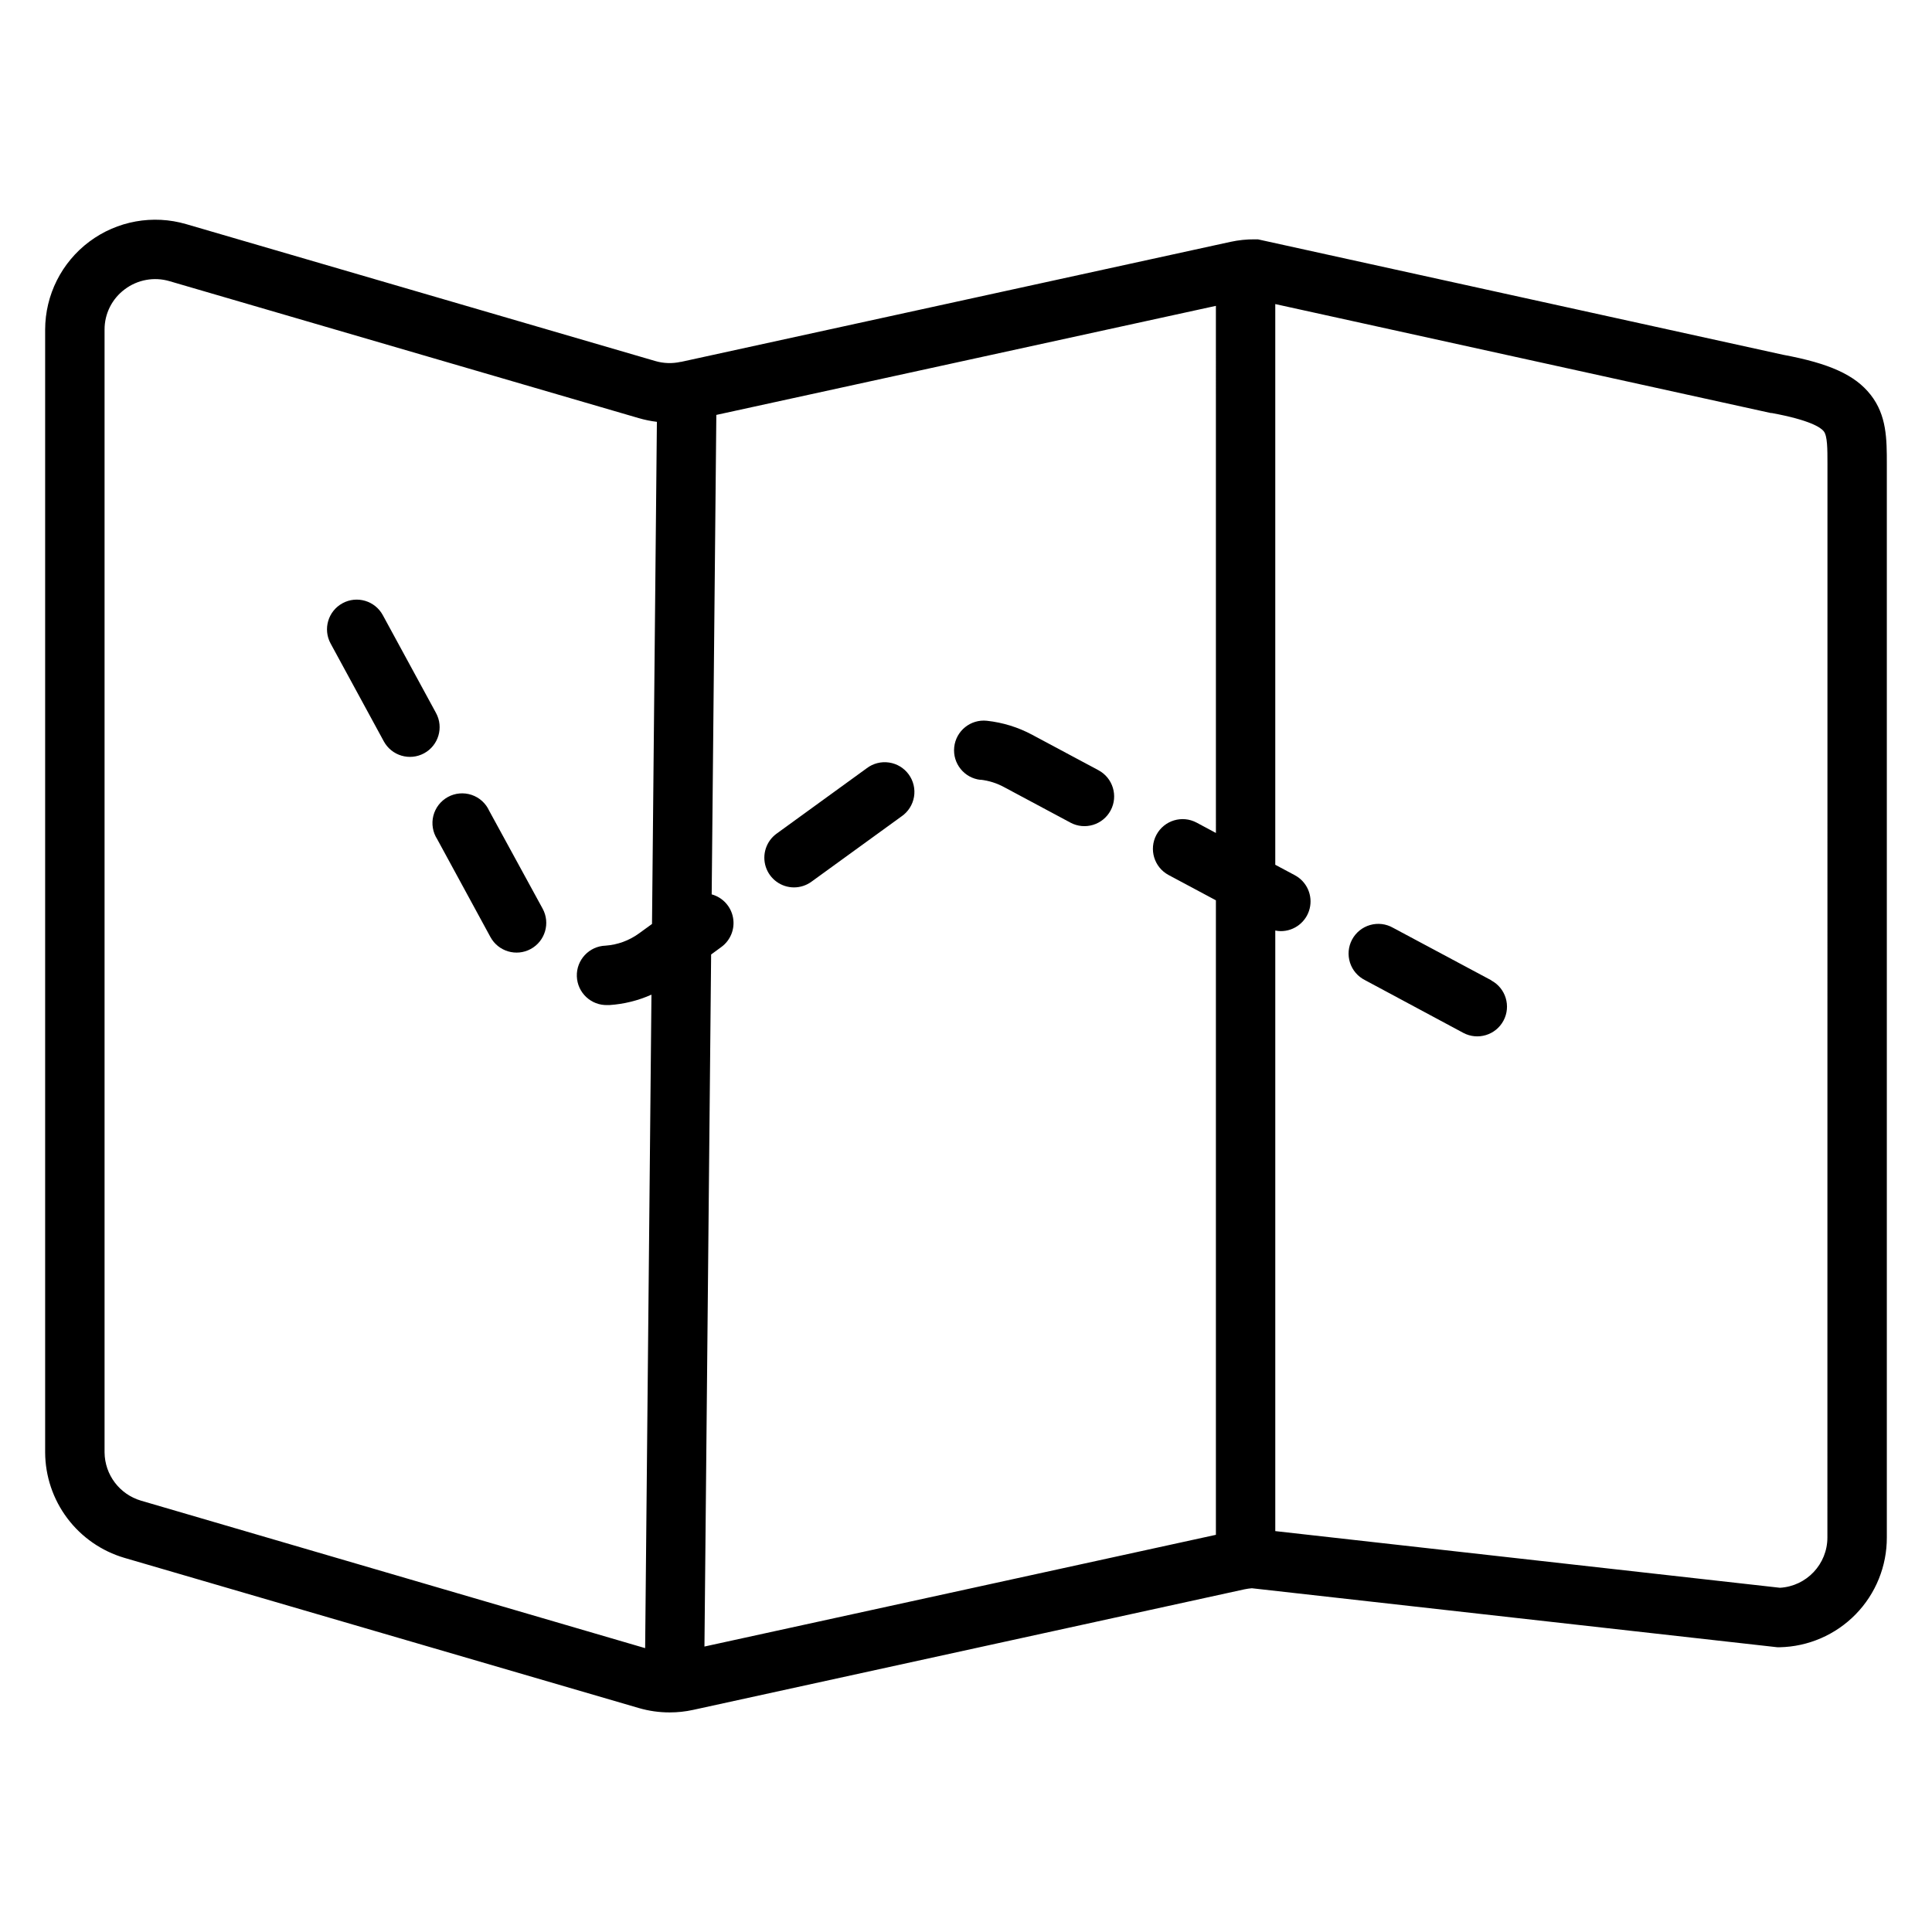 <?xml version="1.0" encoding="UTF-8"?>
<!-- Uploaded to: ICON Repo, www.iconrepo.com, Generator: ICON Repo Mixer Tools -->
<svg fill="#000000" width="800px" height="800px" version="1.1" viewBox="144 144 512 512" xmlns="http://www.w3.org/2000/svg">
 <g>
  <path d="m639.7 248.58c-4.094-5.195-10.824-8.266-23.152-10.559l-139.19-30.594h-0.828 0.004c-2.168-0.02-4.328 0.207-6.445 0.668l-145.63 31.812h-0.117c-2.211 0.484-4.504 0.406-6.672-0.227l-124.31-36.277c-8.812-2.582-18.324-0.867-25.68 4.629-7.356 5.496-11.695 14.133-11.715 23.316v297.55c0.027 6.297 2.086 12.414 5.867 17.449 3.781 5.035 9.086 8.715 15.121 10.496l136.34 39.805c2.656 0.773 5.406 1.164 8.168 1.16 2.09 0.004 4.176-0.223 6.219-0.668l146.11-31.953c0.652-0.137 1.309-0.23 1.969-0.285l138.75 15.578 0.551 0.059h0.551c7.609-0.156 14.855-3.297 20.172-8.742 5.316-5.449 8.277-12.77 8.246-20.383v-284.38c0-6.695 0-12.953-4.328-18.461zm-322.91 140.28-3.453 2.508h-0.004c-2.59 1.887-5.656 3.008-8.855 3.238-4.348 0.145-7.754 3.785-7.609 8.133 0.145 4.348 3.785 7.758 8.133 7.613h0.531c3.836-0.258 7.598-1.188 11.109-2.758l-1.672 173.18-133.6-39.082c-5.684-1.676-9.605-6.867-9.66-12.793v-297.55c-0.016-4.207 1.973-8.172 5.352-10.68 3.394-2.559 7.801-3.359 11.879-2.152l124.33 36.289c1.574 0.461 3.184 0.789 4.812 0.984zm149.44-24.117-5.106-2.734h-0.004c-3.836-2.055-8.605-0.609-10.656 3.227-2.051 3.832-0.605 8.605 3.227 10.656l12.535 6.699v168.15l-135.54 29.609 1.77-183.4 2.688-1.969c2.449-1.777 3.664-4.801 3.121-7.781-0.539-2.977-2.742-5.383-5.66-6.184l1.23-127.06 132.39-28.902zm162.05 186.68c0.016 7.078-5.5 12.938-12.566 13.352l-133.75-15.016v-159.16c0.477 0.102 0.965 0.156 1.457 0.16 3.613 0.008 6.769-2.449 7.652-5.957 0.879-3.508-0.742-7.164-3.934-8.863l-5.176-2.766v-148.59l131.32 28.871h0.254c10.145 1.879 12.98 3.836 13.777 4.84 0.984 1.219 0.984 4.676 0.984 8.668z"/>
  <path d="m403.86 350.63c2.184 0.246 4.301 0.914 6.231 1.965l17.586 9.406-0.004 0.004c3.836 2.051 8.605 0.605 10.656-3.231 2.051-3.832 0.609-8.605-3.227-10.656l-17.586-9.406h0.004c-3.715-1.988-7.777-3.242-11.969-3.699-4.32-0.469-8.207 2.656-8.672 6.981-0.469 4.324 2.656 8.207 6.981 8.676z"/>
  <path d="m354.43 379.17c1.656-0.004 3.273-0.531 4.613-1.508l23.891-17.328h0.004c1.738-1.203 2.922-3.059 3.281-5.148 0.355-2.086-0.145-4.231-1.391-5.945-1.242-1.715-3.125-2.856-5.219-3.164-2.094-0.312-4.227 0.234-5.914 1.516l-23.883 17.328c-2.766 2.004-3.922 5.559-2.871 8.809 1.055 3.246 4.082 5.445 7.496 5.441z"/>
  <path d="m539.21 403.79-26.047-13.922c-1.848-1.055-4.039-1.316-6.082-0.727-2.039 0.586-3.758 1.973-4.762 3.848-1.004 1.871-1.207 4.07-0.562 6.098 0.641 2.023 2.074 3.703 3.977 4.656l26.047 13.973c3.832 2.051 8.605 0.605 10.656-3.227 2.051-3.836 0.605-8.605-3.227-10.656z"/>
  <path d="m273.65 358.88c-0.902-2-2.594-3.531-4.672-4.227-2.078-0.695-4.356-0.496-6.277 0.555s-3.32 2.856-3.859 4.981c-0.535 2.125-0.16 4.379 1.031 6.219l14.102 25.93v-0.004c2.078 3.82 6.856 5.234 10.676 3.16 3.82-2.078 5.234-6.856 3.16-10.676z"/>
  <path d="m259.55 332.95-14.102-25.93c-2.074-3.82-6.856-5.234-10.676-3.156-3.82 2.074-5.234 6.856-3.156 10.676l14.098 25.926c2.078 3.82 6.859 5.234 10.68 3.16 3.82-2.074 5.234-6.856 3.156-10.676z"/>
 </g>
</svg>